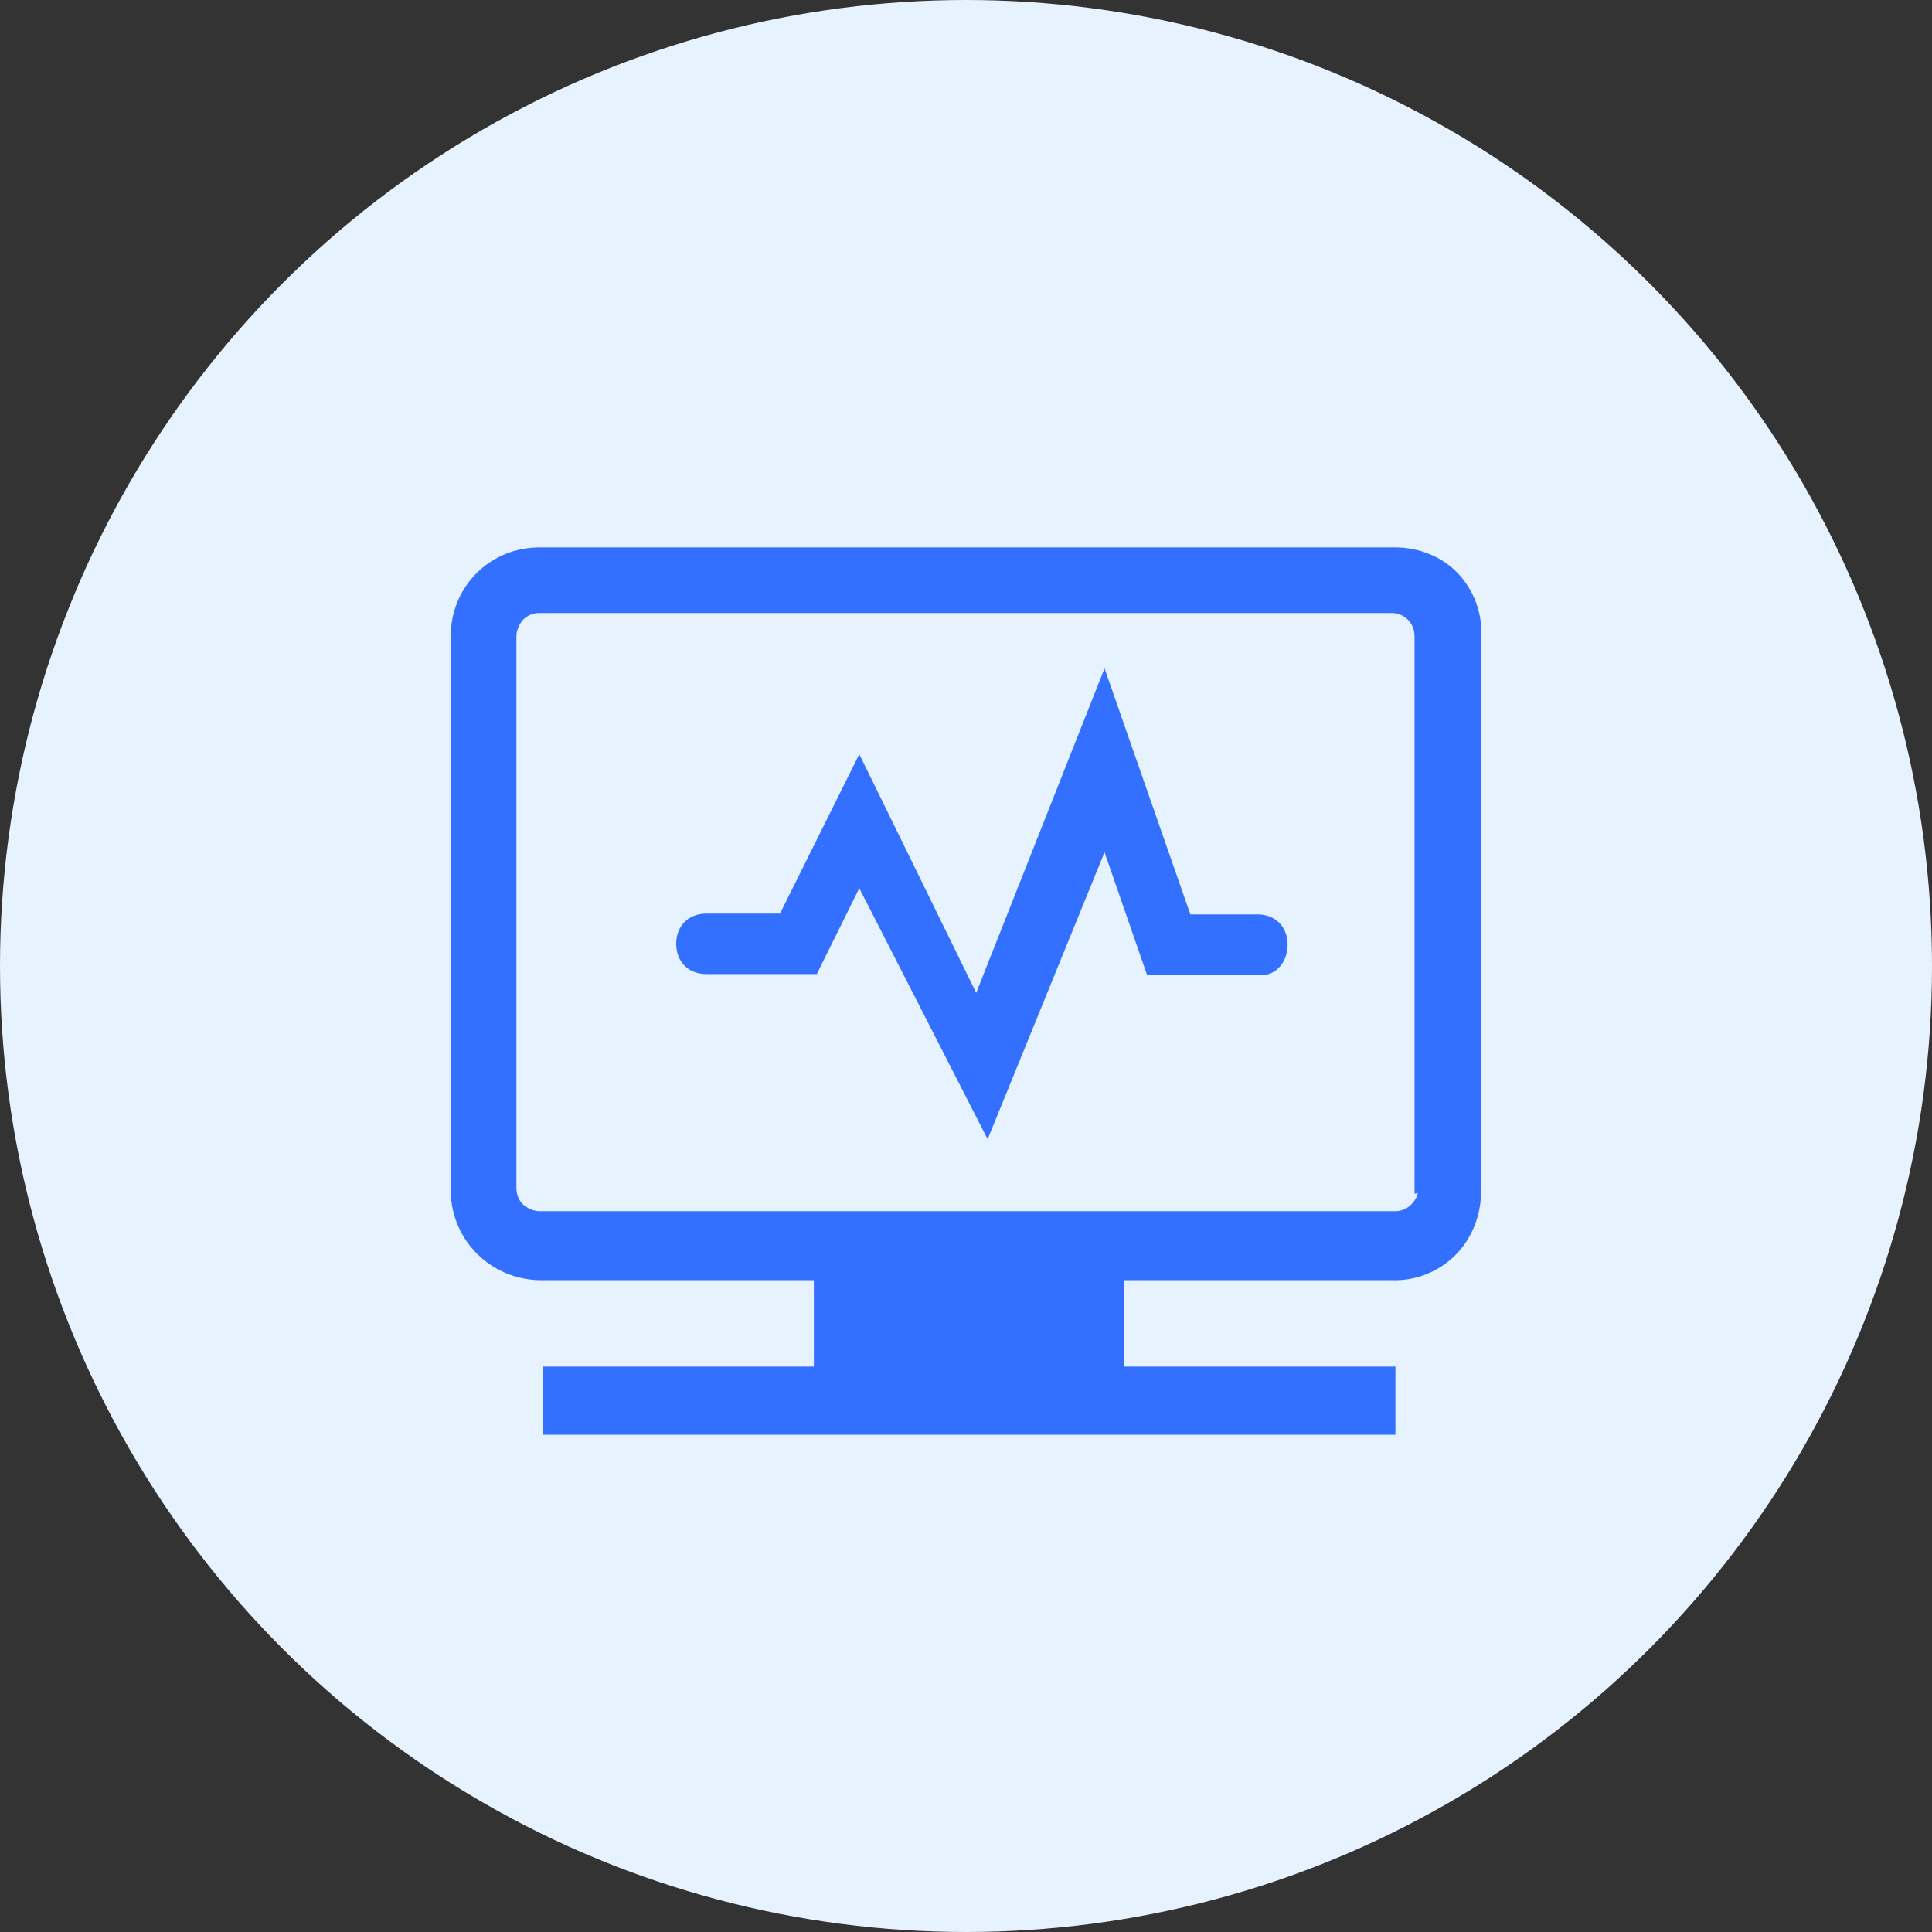<svg width="60" height="60" viewBox="0 0 60 60" fill="none" xmlns="http://www.w3.org/2000/svg">
<rect x="0" y="0" width="60" height="60" fill="#333333" stroke="none"/>
<g id="Group 43144">
<circle id="Ellipse 246" cx="30" cy="30" r="30" fill="#E6F2FD"/>
<g id="Group 43124">
<path id="Vector" d="M45.272 17.8C44.781 17.284 44.059 17 43.336 17H16.761C16.012 17 15.316 17.284 14.8 17.8C14.284 18.316 14 19.012 14 19.735V37.022C14.026 38.519 15.239 39.731 16.761 39.757H25.275V42.44H16.864V44.556H43.336V42.44H34.899V39.757H43.233C43.956 39.783 44.678 39.499 45.194 38.983C45.71 38.467 45.994 37.745 45.994 37.022V19.761C46.046 19.038 45.762 18.316 45.272 17.8ZM44.033 37.048C44.007 37.177 43.93 37.306 43.827 37.409C43.698 37.538 43.517 37.615 43.336 37.615H16.761C16.58 37.615 16.399 37.538 16.245 37.409C16.116 37.28 16.038 37.099 16.038 36.893V19.761C16.038 19.58 16.116 19.399 16.245 19.245C16.374 19.116 16.554 19.038 16.735 19.038H43.233C43.414 19.038 43.594 19.116 43.723 19.245C43.852 19.374 43.93 19.554 43.93 19.761V37.074L44.033 37.048Z" fill="#3470FF"/>
<path id="Vector_2" d="M34.302 26.468L35.622 30.276H39.227C39.608 30.276 39.988 29.896 39.988 29.337C39.988 28.779 39.608 28.398 39.049 28.398H36.968L34.302 20.757L30.317 30.835L26.686 23.422L24.224 28.372H21.939C21.381 28.372 21 28.753 21 29.312C21 29.87 21.381 30.251 21.939 30.251H25.366L26.686 27.585L30.672 35.379L34.302 26.468Z" fill="#3470FF"/>
</g>
</g>
</svg>
